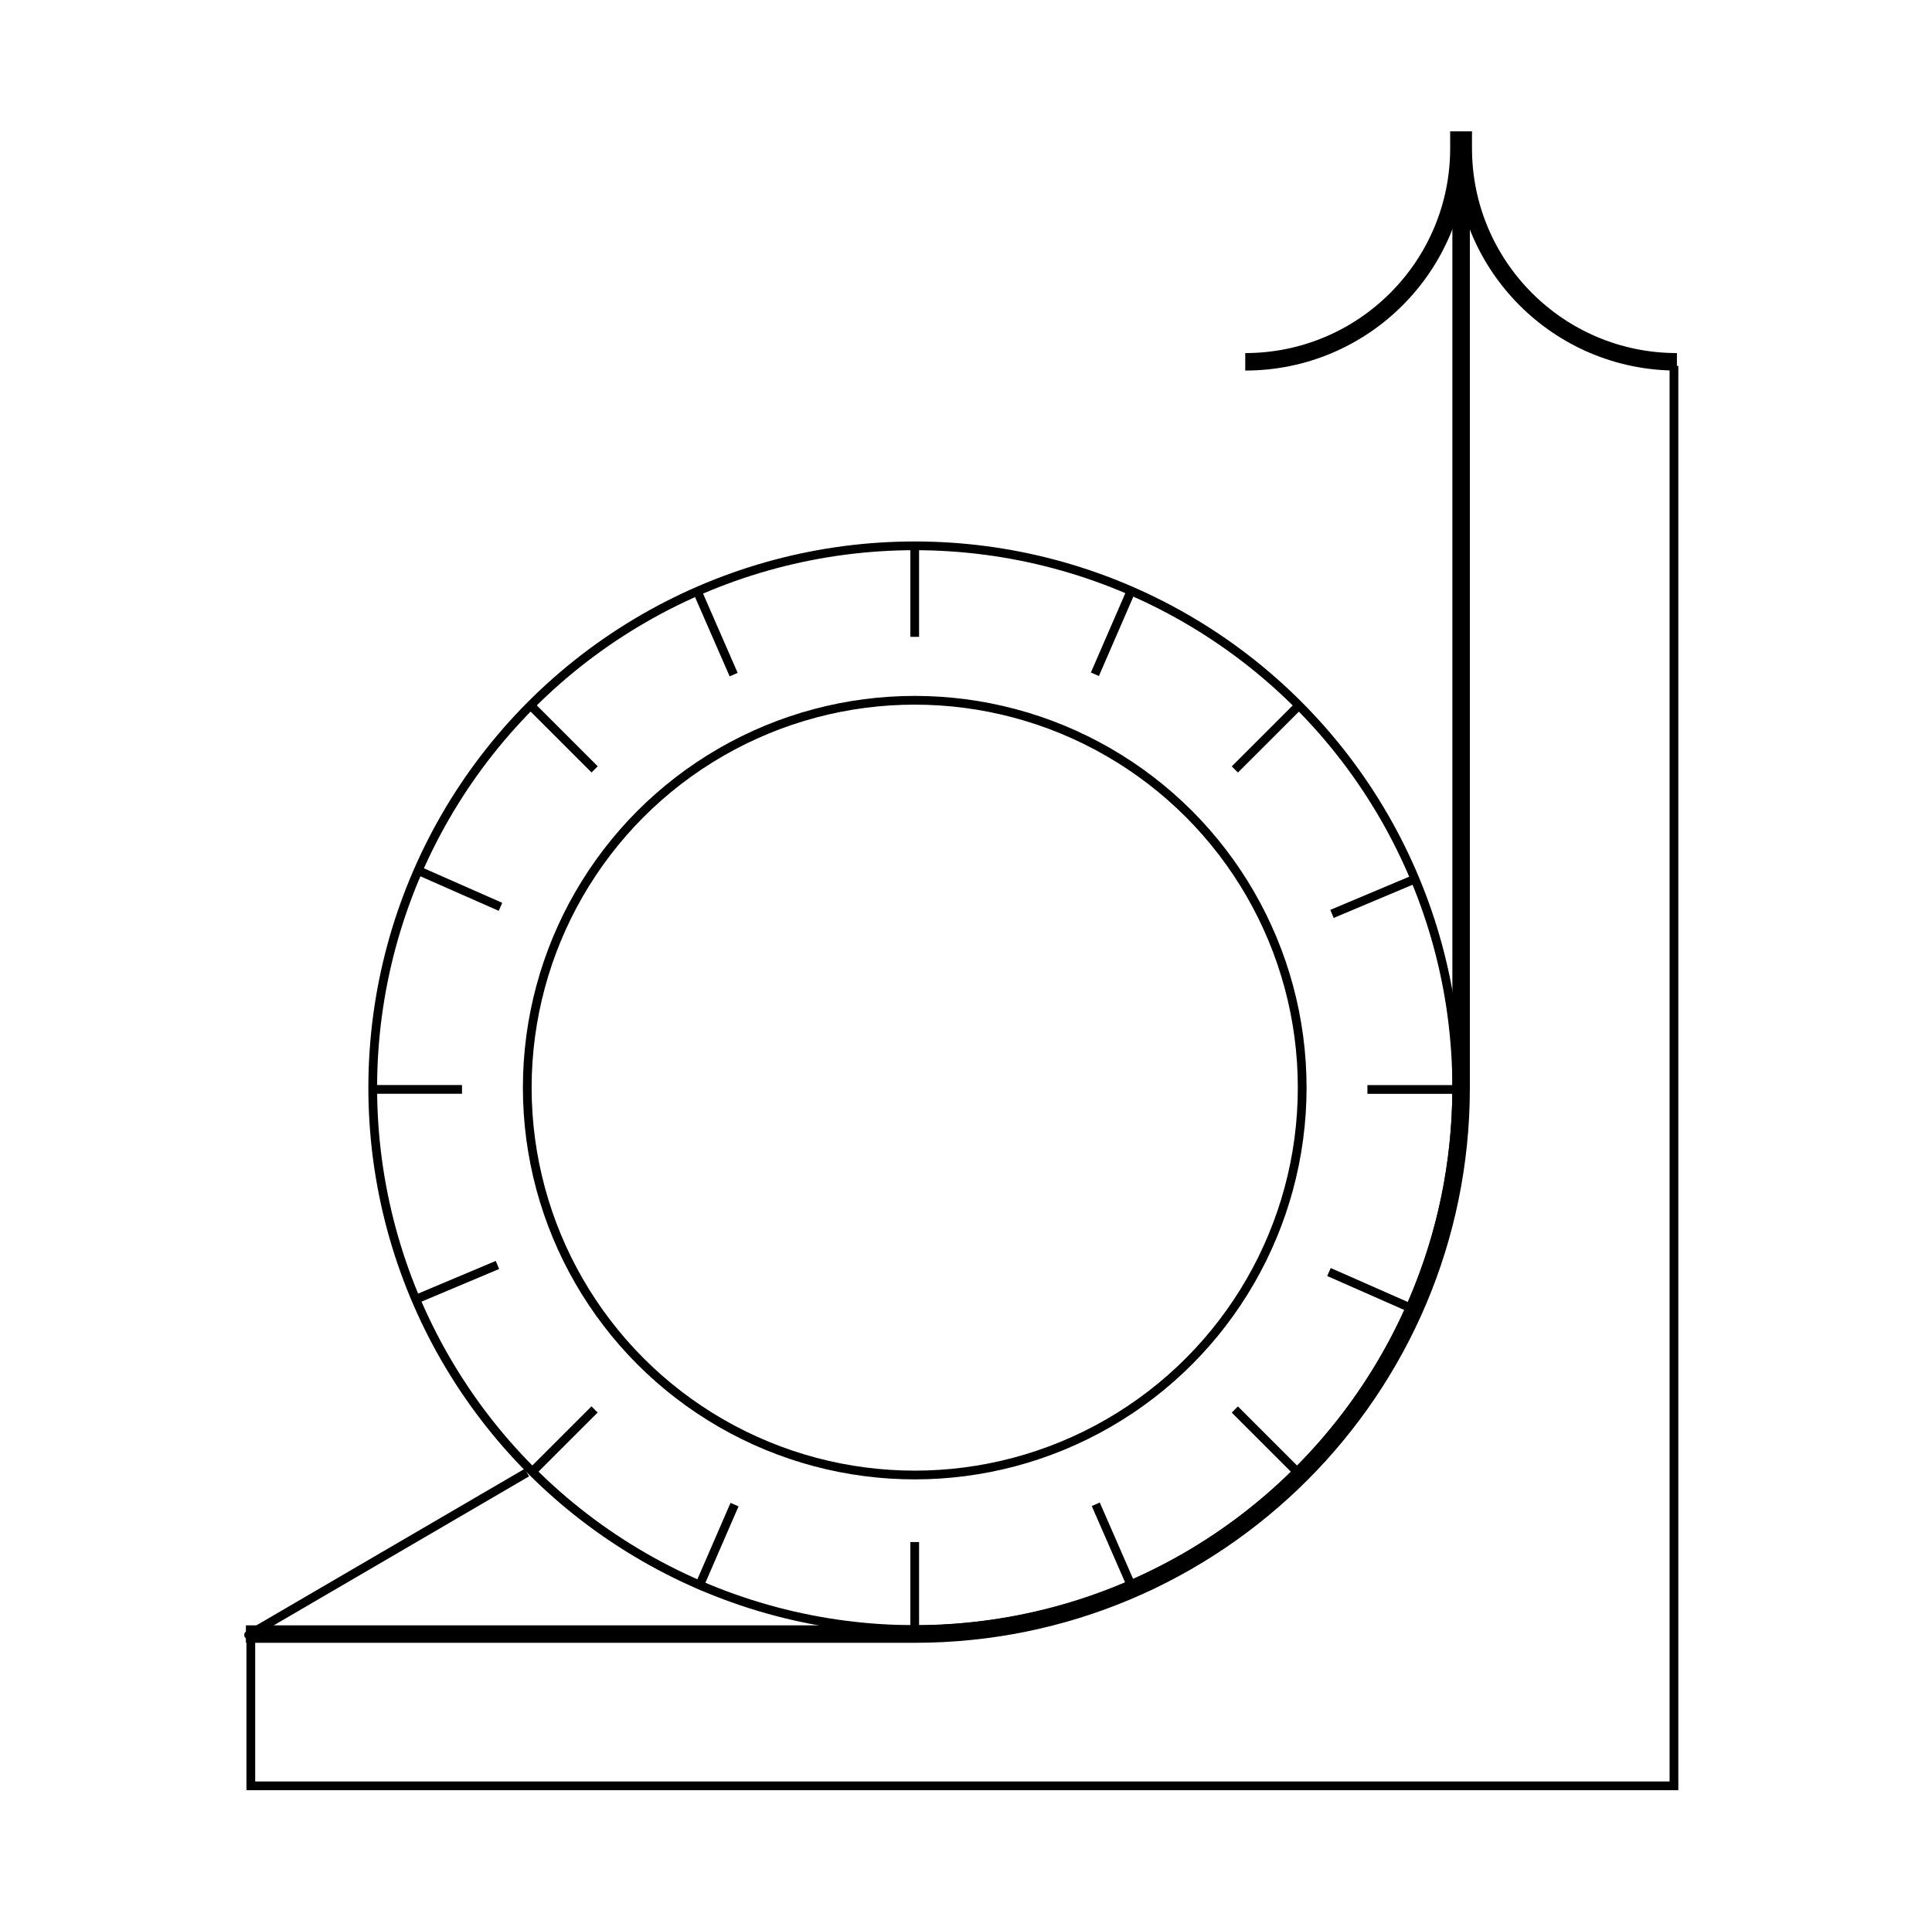 <?xml version="1.0" encoding="utf-8"?>
<svg xmlns="http://www.w3.org/2000/svg" width="221" height="220" viewBox="0 0 221 220" fill="none">
<path d="M166.884 15.028L166.884 16.958C166.884 30.456 155.942 41.398 142.443 41.398V41.398" stroke="black" stroke-width="2"/>
<path d="M167.38 15.028L167.38 16.958C167.38 30.456 178.322 41.398 191.82 41.398V41.398" stroke="black" stroke-width="2"/>
<circle cx="104.635" cy="124.451" r="61.998" stroke="black"/>
<circle cx="104.635" cy="124.447" r="44.322" stroke="black"/>
<path d="M167.136 22.047V124.47C167.136 158.987 139.154 186.968 104.638 186.968H28.129" stroke="black" stroke-width="2"/>
<path d="M104.633 62.359V72.867" stroke="black"/>
<path d="M166.926 124.656L156.418 124.656" stroke="black"/>
<path d="M161.633 149.781L152.018 145.543" stroke="black"/>
<path d="M148.684 80.609L141.253 88.04" stroke="black"/>
<path d="M129.426 67.508L125.245 77.148" stroke="black"/>
<path d="M162.051 100.492L152.366 104.568" stroke="black"/>
<path d="M148.68 168.703L141.25 161.273" stroke="black"/>
<path d="M129.547 181.75L125.344 172.119" stroke="black"/>
<path d="M104.633 176.438V186.945" stroke="black"/>
<path d="M52.848 124.648L42.34 124.648" stroke="black"/>
<path d="M57.25 103.758L47.635 99.519" stroke="black"/>
<path d="M68.012 161.266L60.582 168.696" stroke="black"/>
<path d="M84.023 172.156L79.842 181.796" stroke="black"/>
<path d="M56.902 144.734L47.217 148.811" stroke="black"/>
<path d="M68.019 88.031L60.589 80.601" stroke="black"/>
<path d="M83.922 77.188L79.719 67.557" stroke="black"/>
<path d="M106.26 187.07H28.438L60.265 168.492" stroke="black" stroke-linejoin="round"/>
<path d="M191.482 41.867V204.333H28.691V187.18" stroke="black"/>
</svg>